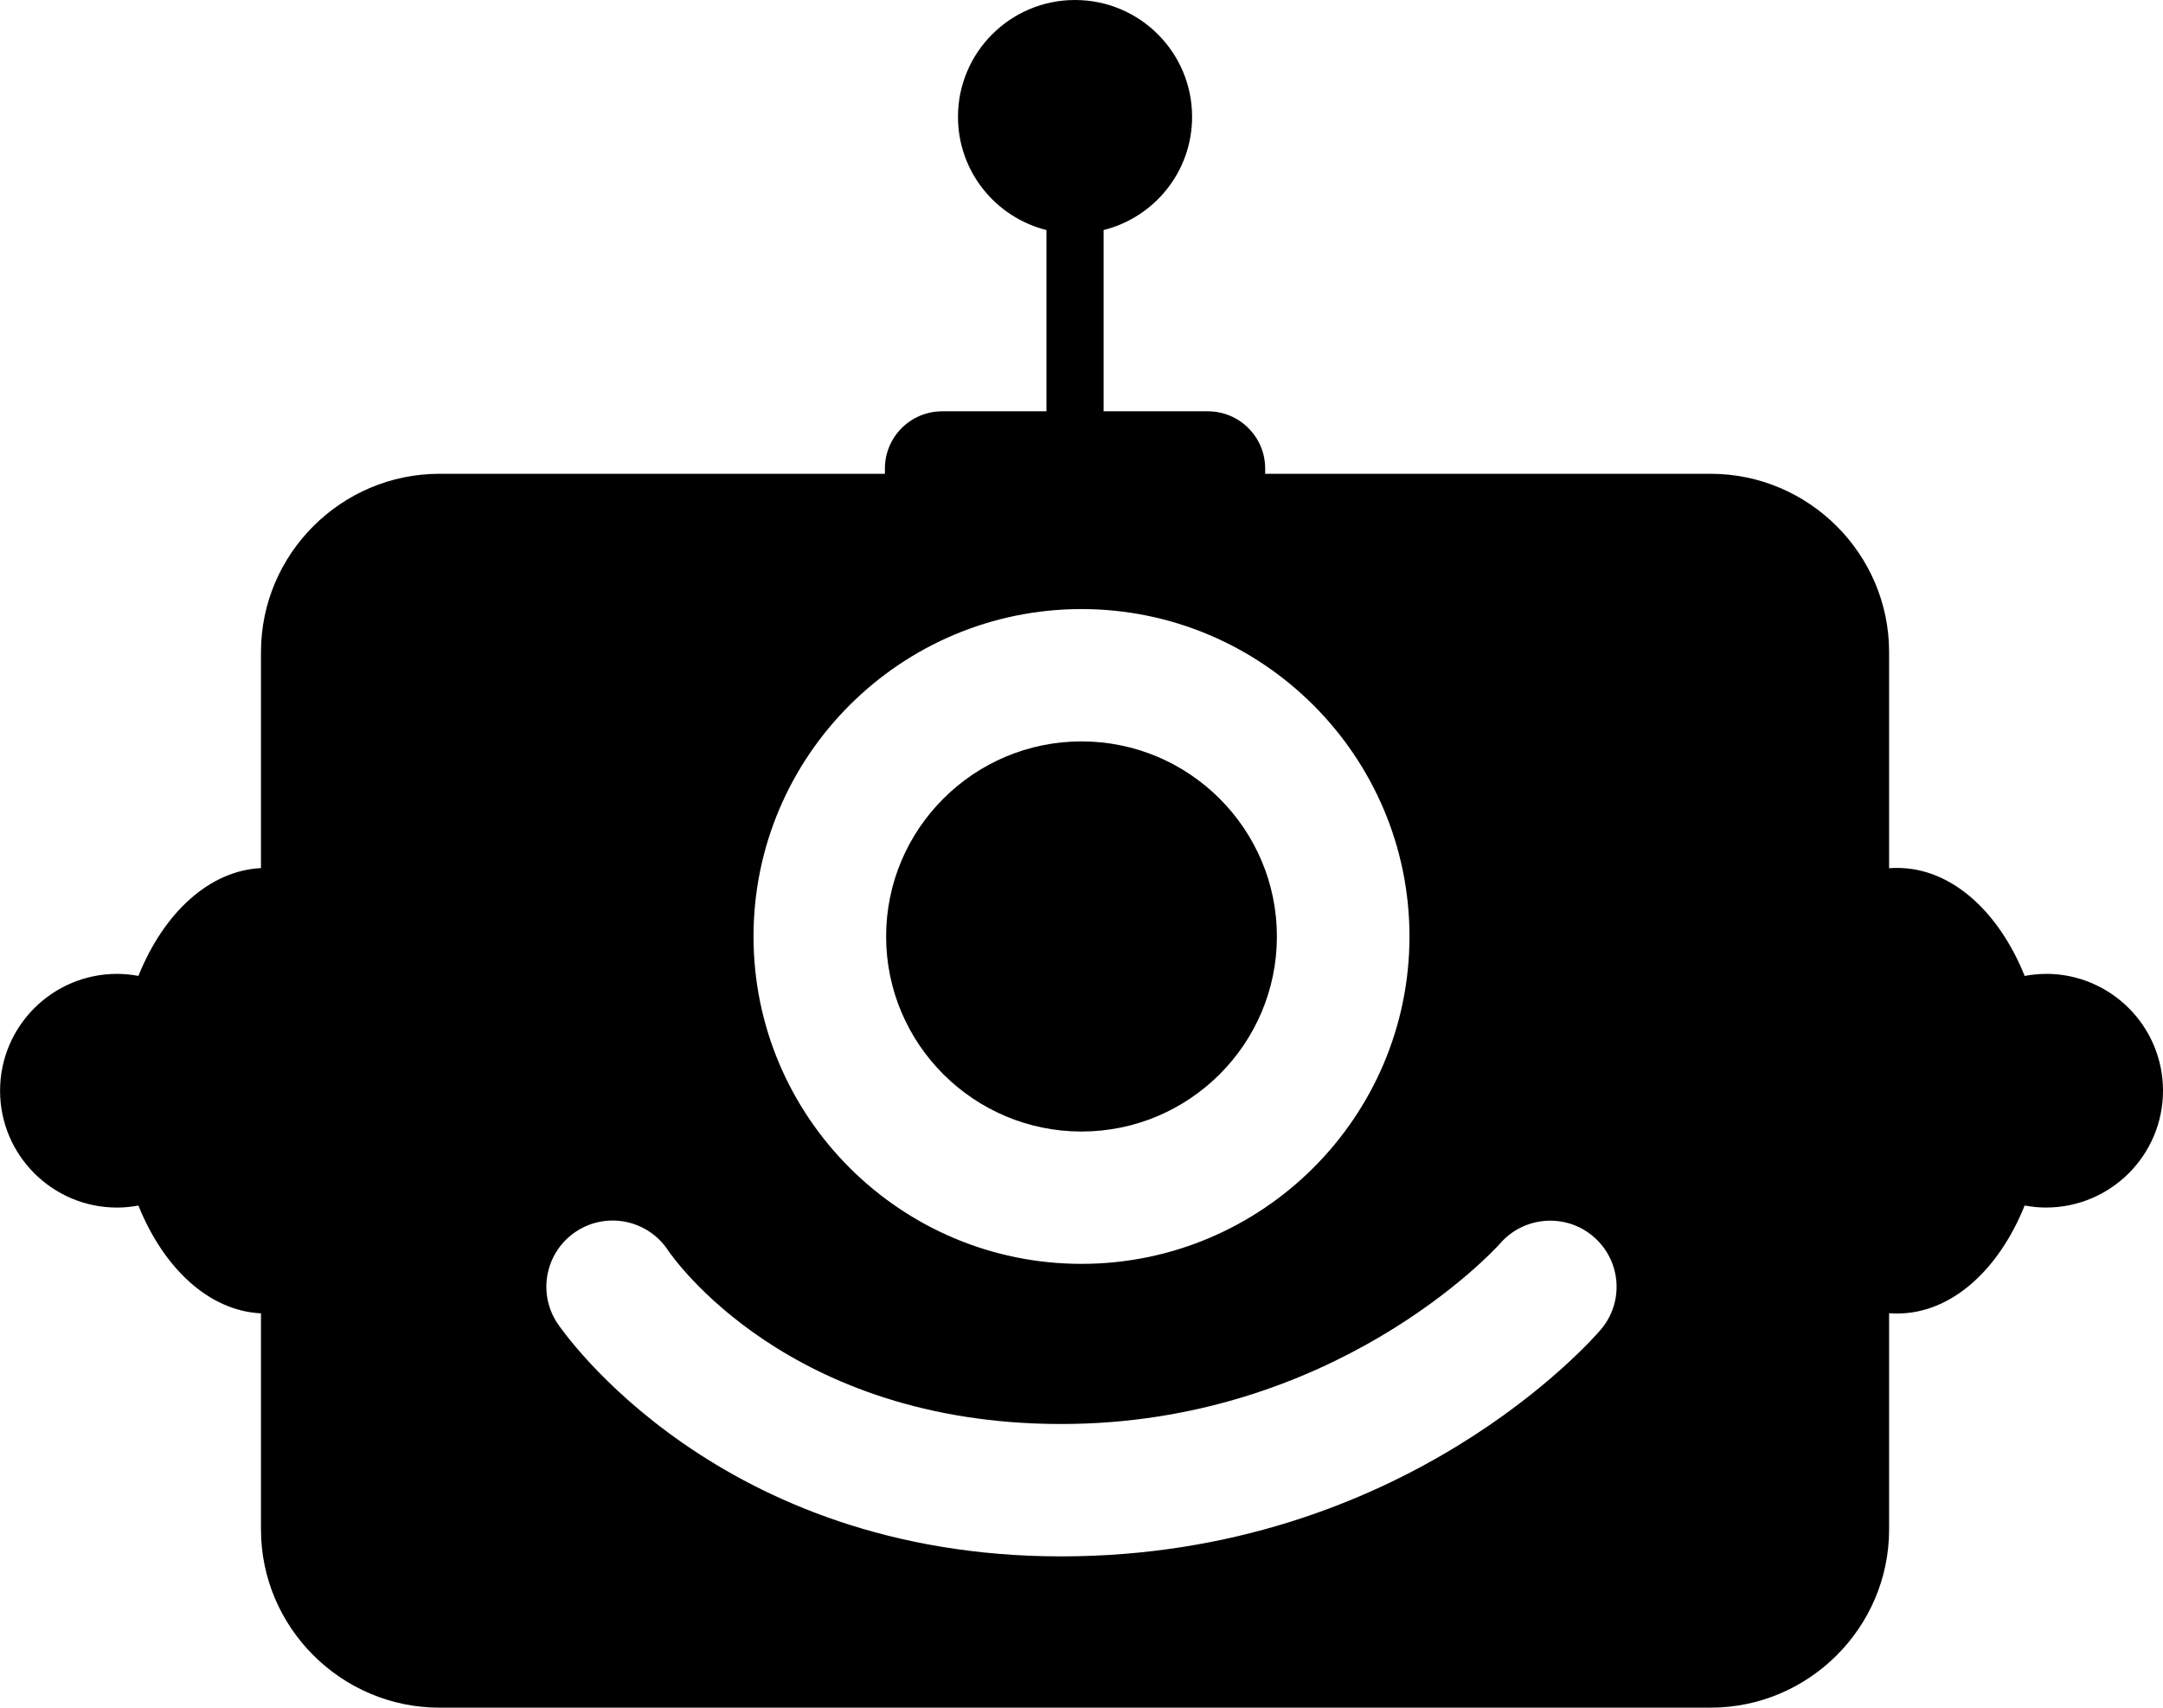 <svg width="152" height="120" viewBox="0 0 152 120" fill="none" xmlns="http://www.w3.org/2000/svg">
<g clip-path="url(#clip0_961_3365)">
<path d="M76.001 79.511C83.573 79.511 89.731 73.361 89.731 65.805C89.731 58.249 83.57 52.097 76.001 52.097C68.431 52.097 62.27 58.246 62.27 65.805C62.27 73.363 68.431 79.511 76.001 79.511Z" fill="black"/>
<path d="M143.774 68.435C143.263 68.435 142.765 68.487 142.279 68.578C140.448 64.029 137.119 60.988 133.315 60.988C133.125 60.988 132.937 60.995 132.752 61.01V45.812C132.752 38.928 127.109 33.293 120.213 33.293H88.907V32.923C88.907 30.702 87.103 28.902 84.878 28.902H77.554V16.166C81.125 15.27 83.772 12.053 83.772 8.211C83.772 3.677 80.088 0 75.546 0C71.004 0 67.32 3.677 67.32 8.211C67.32 12.053 69.967 15.27 73.537 16.166V28.902H66.214C63.989 28.902 62.185 30.702 62.185 32.923V33.293H30.879C23.983 33.293 18.34 38.925 18.34 45.812V61C14.683 61.18 11.5 64.17 9.726 68.576C9.24 68.487 8.742 68.433 8.231 68.433C3.689 68.433 0.005 72.11 0.005 76.644C0.005 81.178 3.689 84.855 8.231 84.855C8.742 84.855 9.24 84.803 9.726 84.712C11.5 89.118 14.683 92.108 18.34 92.288V107.476C18.34 114.36 23.983 119.995 30.879 119.995H120.213C127.109 119.995 132.752 114.363 132.752 107.476V92.278C132.939 92.293 133.127 92.3 133.315 92.3C137.119 92.3 140.448 89.259 142.279 84.71C142.765 84.799 143.263 84.853 143.774 84.853C148.316 84.853 152 81.176 152 76.641C152 72.107 148.316 68.43 143.774 68.43V68.435ZM76 42.799C88.709 42.799 99.048 53.119 99.048 65.805C99.048 78.491 88.709 88.81 76 88.81C63.291 88.81 52.952 78.491 52.952 65.805C52.952 53.119 63.291 42.799 76 42.799ZM112.495 93.428C111.94 94.079 98.648 109.365 74.566 109.365C50.485 109.365 39.584 93.62 39.147 92.951C37.746 90.798 38.358 87.919 40.514 86.517C42.661 85.124 45.533 85.725 46.944 87.857C47.319 88.412 55.417 100.063 74.566 100.063C93.716 100.063 104.959 87.904 105.409 87.387C107.086 85.451 110.023 85.227 111.972 86.892C113.919 88.559 114.158 91.475 112.495 93.426V93.428Z" fill="black"/>
</g>
<defs>
<clipPath id="clip0_961_3365">
<rect width="152" height="120" fill="white"/>
</clipPath>
</defs>
</svg>
